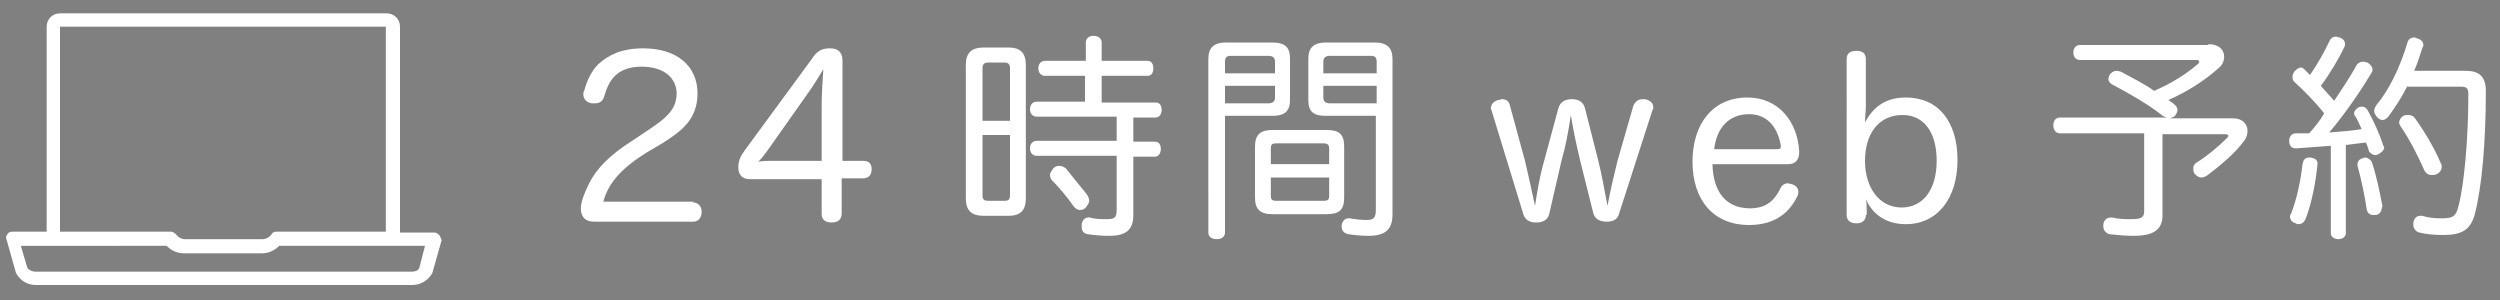 <?xml version="1.0" encoding="utf-8"?>
<!-- Generator: Adobe Illustrator 27.9.4, SVG Export Plug-In . SVG Version: 9.03 Build 54784)  -->
<svg version="1.1" id="レイヤー_1" xmlns="http://www.w3.org/2000/svg" xmlns:xlink="http://www.w3.org/1999/xlink" x="0px"
	 y="0px" viewBox="0 0 300 36" style="enable-background:new 0 0 300 36;" xml:space="preserve">
<rect x="0" y="0" width="300" height="36" fill="#808080" stroke="none"/>
<style type="text/css">
	.st0{fill:#FFFFFF;}
	.st1{fill:#1C3044;}
</style>
<g>
	<g>
		<path class="st0" d="M83.2,24.3c0.6,0,1,0.5,1,1.1c0,0.6-0.3,1.2-1,1.2H71.3c-1,0-1.6-0.5-1.6-1.6c0-0.9,0.6-2.2,1-3
			c0.9-1.8,2.5-3.4,5-5l1.8-1.2c2.6-1.7,3.7-2.7,3.7-4.7C81.1,9.2,79.5,8,77,8c-3.1,0-4,1.8-4.5,3.6c-0.2,0.6-0.6,0.8-1.1,0.8
			c-0.1,0-0.3,0-0.4,0c-0.6-0.1-1-0.5-1-1.1c0-0.1,0-0.3,0.1-0.4c0.3-1.1,0.8-2.3,1.7-3.2c1.2-1.1,2.8-1.9,5.4-1.9
			c4,0,6.5,2.1,6.5,5.4c0,3.2-2,4.6-4.4,6.1l-1.7,1c-2.9,1.8-4.6,3.6-5.2,5.9H83.2z"/>
		<path class="st0" d="M90,21.5c-0.9,0-1.4-0.5-1.4-1.4c0-0.9,0.3-1.4,0.8-2.1l8-10.9c0.6-0.9,1.1-1.3,2.2-1.3
			c0.9,0,1.5,0.4,1.5,1.5v12h2.5c0.7,0,1,0.4,1,1c0,0.6-0.3,1.1-1,1.1H101v4.2c0,0.8-0.5,1.1-1.2,1.1c-0.7,0-1.2-0.3-1.2-1v-4.2H90z
			 M92,18.2c-0.3,0.4-0.6,0.8-1,1.2c0.6-0.1,1.2-0.1,1.6-0.1h6v-6.7c0-1.2,0.1-2.9,0.2-4.3c-0.6,1-1.2,2-2,3.1L92,18.2z"/>
		<path class="st0" d="M123.1,23.8c0,1.5-0.7,2.1-2.1,2.1h-2.9c-1.5,0-2.2-0.6-2.2-2.1v-16c0-1.5,0.7-2.1,2.2-2.1h2.9
			c1.4,0,2.1,0.6,2.1,2.1V23.8z M121.2,14.4V8.2c0-0.5-0.2-0.7-0.7-0.7h-1.8c-0.5,0-0.8,0.1-0.8,0.7v6.3H121.2z M117.9,16.2v7.2
			c0,0.6,0.2,0.7,0.8,0.7h1.8c0.5,0,0.7-0.1,0.7-0.7v-7.2H117.9z M130.3,9.1h-4.9c-0.5,0-0.8-0.4-0.8-0.9c0-0.5,0.3-0.9,0.8-0.9h4.9
			V5.1c0-0.5,0.4-0.8,0.9-0.8c0.6,0,1,0.3,1,0.8v2.2h5.5c0.5,0,0.7,0.4,0.7,0.9c0,0.5-0.2,0.9-0.7,0.9h-5.5v3.2h6.5
			c0.4,0,0.7,0.3,0.7,0.9c0,0.5-0.3,0.9-0.7,0.9H136v2.9h2.6c0.5,0,0.7,0.4,0.7,0.9c0,0.5-0.3,0.9-0.7,0.9H136v7
			c0,1.8-0.9,2.5-2.9,2.5c-1,0-1.9-0.1-2.6-0.2c-0.5-0.1-0.7-0.4-0.7-0.9c0-0.1,0-0.2,0-0.3c0.1-0.5,0.4-0.8,0.8-0.8
			c0.1,0,0.2,0,0.2,0c0.6,0.2,1.4,0.2,2,0.2c1,0,1.2-0.2,1.2-1.2v-6.4h-9.6c-0.5,0-0.8-0.4-0.8-0.9c0-0.5,0.3-0.9,0.8-0.9h9.6v-2.9
			h-9.6c-0.5,0-0.8-0.4-0.8-0.9s0.3-0.9,0.8-0.9h5.8V9.1z M130.4,23.3c0.2,0.3,0.3,0.5,0.3,0.8c0,0.3-0.2,0.5-0.4,0.8
			c-0.2,0.2-0.4,0.3-0.7,0.3c-0.3,0-0.6-0.2-0.8-0.5c-0.7-1-1.7-2.2-2.5-3c-0.2-0.2-0.3-0.4-0.3-0.7c0-0.3,0.2-0.5,0.4-0.8
			c0.2-0.2,0.4-0.3,0.7-0.3c0.3,0,0.5,0.1,0.8,0.3C128.6,21.1,129.6,22.3,130.4,23.3z"/>
		<path class="st0" d="M147,27.9c0,0.5-0.4,0.8-1,0.8c-0.6,0-1-0.3-1-0.8V7.1c0-1.4,0.7-2,2.1-2h5.6c1.5,0,2.1,0.6,2.1,1.9v5
			c0,1.4-0.7,1.9-2.1,1.9H147V27.9z M153,7.4c0-0.5-0.3-0.7-0.8-0.7h-4.5c-0.5,0-0.7,0.2-0.7,0.7v1.4h6V7.4z M152.2,12.4
			c0.5,0,0.8-0.2,0.8-0.7v-1.4h-6v2.1H152.2z M159.2,15.6c1.5,0,2.1,0.5,2.1,2v6.1c0,1.5-0.6,2-2.1,2h-6.5c-1.5,0-2.1-0.6-2.1-2
			v-6.1c0-1.5,0.7-2,2.1-2H159.2z M159.5,17.8c0-0.5-0.3-0.6-0.7-0.6h-5.6c-0.5,0-0.7,0.1-0.7,0.6v1.9h7V17.8z M152.5,23.5
			c0,0.5,0.2,0.6,0.7,0.6h5.6c0.5,0,0.7-0.1,0.7-0.6v-2.2h-7V23.5z M159.1,13.9c-1.5,0-2.1-0.5-2.1-1.9V7c0-1.3,0.7-1.9,2.1-1.9h5.9
			c1.5,0,2.1,0.7,2.1,2v18.6c0,1.8-0.8,2.6-2.9,2.6c-0.8,0-1.8-0.1-2.4-0.2c-0.5-0.1-0.8-0.4-0.8-0.9c0-0.1,0-0.2,0-0.2
			c0.1-0.5,0.4-0.8,0.8-0.8c0.1,0,0.1,0,0.2,0c0.5,0.1,1.4,0.2,1.9,0.2c0.9,0,1.2-0.2,1.2-1.2V13.9H159.1z M165.2,7.4
			c0-0.5-0.2-0.7-0.7-0.7h-4.9c-0.5,0-0.8,0.2-0.8,0.7v1.4h6.4V7.4z M165.2,10.3h-6.4v1.4c0,0.5,0.3,0.7,0.8,0.7h5.6V10.3z"/>
		<path class="st0" d="M185.9,25.7c-0.2,0.8-0.9,1-1.6,1c-0.7,0-1.3-0.3-1.5-1l-3.8-12.4c0-0.1-0.1-0.2-0.1-0.3c0-0.5,0.4-0.9,0.9-1
			c0.2,0,0.3-0.1,0.4-0.1c0.5,0,0.9,0.2,1,0.8l1.8,6.6c0.4,1.7,0.8,3.5,1.2,5.4c0.3-1.9,0.6-3.7,1.1-5.4l1.7-6.3
			c0.2-0.8,0.9-1.1,1.6-1.1c0.8,0,1.4,0.3,1.6,1.1l1.6,6.3c0.4,1.6,0.7,3.3,1.1,5.4c0.4-2.1,0.8-3.8,1.2-5.4l1.9-6.6
			c0.2-0.5,0.6-0.8,1.1-0.8c0.1,0,0.2,0,0.3,0c0.5,0.1,1,0.4,1,1c0,0.1,0,0.2-0.1,0.3l-4,12.4c-0.2,0.8-0.8,1-1.5,1
			c-0.8,0-1.4-0.3-1.6-1l-1.6-6.4c-0.4-1.7-0.8-3.5-1.1-5.4c-0.3,2-0.6,3.7-1.1,5.4L185.9,25.7z"/>
		<path class="st0" d="M205.5,19.8c0.1,3.2,1.6,5.2,4.5,5.2c1.9,0,2.9-0.9,3.6-2.3c0.2-0.5,0.6-0.7,0.9-0.7c0.2,0,0.4,0.1,0.5,0.1
			c0.4,0.1,0.8,0.4,0.8,0.9c0,0.2,0,0.3-0.1,0.5c-0.8,1.7-2.4,3.5-5.8,3.5c-4.3,0-6.8-3-6.8-7.6c0-4.5,2.4-7.7,6.6-7.7
			c3.8,0,6,3,6.2,6.4c0,0.1,0,0.1,0,0.2c0,0.9-0.5,1.4-1.3,1.4H205.5z M213.3,17.9c0.3,0,0.4-0.1,0.4-0.3c0,0,0-0.1,0-0.1
			c-0.3-1.9-1.4-3.8-3.8-3.8c-2.5,0-3.9,1.7-4.2,4.2H213.3z"/>
		<path class="st0" d="M223.9,25.8c0,0.6-0.4,1-1.1,1c-0.7,0-1.2-0.3-1.2-1V7.1c0-0.7,0.4-1,1.2-1c0.7,0,1.1,0.3,1.1,1v5.7
			c0,0.5-0.1,1.3-0.1,1.9c1-1.9,2.5-3,4.9-3c3.9,0,6.2,2.9,6.2,7.5c0,4.6-2.4,7.7-6.2,7.7c-2.4,0-4-1.2-4.8-3
			c0.1,0.4,0.1,0.9,0.1,1.3V25.8z M223.8,19.3c0,3.2,1.7,5.6,4.4,5.6c2.6,0,4.2-2.2,4.2-5.6c0-3.4-1.5-5.5-4.1-5.5
			C225.4,13.8,223.8,16.1,223.8,19.3z"/>
		<path class="st0" d="M265,5.3c1.3,0,1.9,0.7,1.9,1.5c0,0.5-0.2,1-0.7,1.4c-1.7,1.5-3.7,2.8-6,3.8c0.3,0.2,0.6,0.4,0.8,0.6
			c0.2,0.2,0.3,0.4,0.3,0.6c0,0.2-0.1,0.4-0.3,0.7c-0.1,0.1-0.3,0.2-0.6,0.3h7.6c1.1,0,1.7,0.7,1.7,1.5c0,0.4-0.1,0.8-0.4,1.2
			c-1.1,1.5-2.9,3-4.5,4.2c-0.2,0.1-0.4,0.2-0.6,0.2c-0.3,0-0.5-0.1-0.8-0.4c-0.2-0.2-0.2-0.5-0.2-0.7c0-0.3,0.1-0.5,0.4-0.7
			c1.3-0.8,2.7-2,3.6-2.9c0.1-0.1,0.2-0.2,0.2-0.3c0-0.1-0.1-0.2-0.4-0.2h-7.5v9.7c0,1.8-1.1,2.5-3.5,2.5c-0.9,0-2-0.1-2.9-0.2
			c-0.3-0.1-0.7-0.4-0.7-0.9c0-0.1,0-0.2,0-0.3c0.1-0.5,0.4-0.8,0.9-0.8c0.1,0,0.2,0,0.2,0c0.7,0.2,1.6,0.2,2.3,0.2
			c1.3,0,1.5-0.3,1.5-1v-9.3h-10.1c-0.5,0-0.8-0.4-0.8-1c0-0.5,0.3-0.9,0.8-0.9H260c-0.2-0.1-0.4-0.1-0.6-0.3
			c-1.5-1.2-3.9-2.6-6-3.7c-0.2-0.1-0.4-0.4-0.4-0.6c0-0.2,0.1-0.4,0.2-0.6c0.3-0.3,0.5-0.4,0.8-0.4c0.2,0,0.4,0.1,0.5,0.1
			c1.3,0.7,2.7,1.4,4,2.3c2.1-0.9,3.8-2,5.1-3.1c0.2-0.1,0.3-0.3,0.3-0.4c0-0.2-0.2-0.2-0.4-0.2h-13.9c-0.5,0-0.8-0.4-0.8-0.9
			c0-0.5,0.3-0.9,0.8-0.9H265z"/>
		<path class="st0" d="M279.6,17.5c-1.4,0.1-2.7,0.2-4,0.3c0,0,0,0-0.1,0c-0.5,0-0.8-0.3-0.8-0.9c0-0.5,0.3-0.9,0.8-0.9
			c0.1,0,0.3,0,0.4,0c0.4,0,0.8,0,1.2,0c0.7-0.8,1.3-1.5,1.8-2.4c-1.1-1.4-2.5-2.8-3.6-3.8c-0.2-0.2-0.2-0.4-0.2-0.6
			c0-0.2,0.1-0.5,0.3-0.7c0.2-0.2,0.5-0.4,0.7-0.4c0.2,0,0.3,0.1,0.4,0.2c0.2,0.2,0.4,0.4,0.7,0.7c0.9-1.3,1.8-2.9,2.4-4.2
			c0.2-0.3,0.4-0.4,0.7-0.4c0.2,0,0.3,0.1,0.5,0.1c0.4,0.2,0.6,0.4,0.6,0.8c0,0.1,0,0.2-0.1,0.4c-0.7,1.4-1.6,3-2.8,4.6
			c0.5,0.6,1.1,1.2,1.6,1.8c1-1.5,2-3,2.7-4.3c0.2-0.3,0.5-0.4,0.8-0.4c0.2,0,0.3,0.1,0.5,0.1c0.3,0.2,0.6,0.5,0.6,0.8
			c0,0.1,0,0.3-0.1,0.4c-1.3,2.2-3.3,5.1-5.1,7.2c1.3-0.1,2.6-0.2,3.9-0.4c-0.3-0.6-0.5-1.2-0.8-1.6c-0.1-0.1-0.1-0.2-0.1-0.3
			c0-0.3,0.2-0.5,0.5-0.7c0.2-0.1,0.3-0.1,0.4-0.1c0.3,0,0.5,0.1,0.7,0.4c0.7,1.2,1.5,3,1.9,4.3c0.1,0.1,0.1,0.1,0.1,0.2
			c0,0.3-0.3,0.6-0.7,0.8c-0.1,0.1-0.3,0.1-0.4,0.1c-0.3,0-0.5-0.2-0.7-0.4c-0.1-0.3-0.2-0.7-0.4-1.1c-0.8,0.1-1.6,0.2-2.4,0.3V28
			c0,0.4-0.4,0.7-0.9,0.7c-0.5,0-0.9-0.3-0.9-0.7V17.5z M275.8,26.9c-0.1,0-0.2,0-0.3-0.1c-0.4-0.1-0.7-0.4-0.7-0.8
			c0-0.1,0-0.2,0.1-0.3c0.7-1.7,1.2-4.1,1.4-6c0.1-0.5,0.3-0.8,0.8-0.8c0.1,0,0.1,0,0.2,0c0.5,0.1,0.8,0.3,0.8,0.7
			c0,0.1,0,0.1,0,0.1c-0.2,2.1-0.7,4.7-1.4,6.5C276.5,26.7,276.2,26.9,275.8,26.9z M285.8,25c0,0.4-0.3,0.8-0.8,0.8
			c-0.1,0-0.2,0-0.2,0c-0.4,0-0.7-0.2-0.8-0.7c-0.2-1.5-0.7-3.8-1.1-5.2c0-0.1,0-0.2,0-0.2c0-0.3,0.2-0.6,0.6-0.7
			c0.1,0,0.2-0.1,0.3-0.1c0.3,0,0.6,0.2,0.8,0.5c0.5,1.4,1,3.7,1.3,5.4C285.8,24.9,285.8,24.9,285.8,25z M288.9,10.3
			c-0.7,1.4-1.5,2.6-2.3,3.7c-0.2,0.2-0.4,0.4-0.7,0.4c-0.2,0-0.4-0.1-0.6-0.3c-0.2-0.2-0.4-0.5-0.4-0.8c0-0.2,0.1-0.4,0.2-0.6
			c1.6-1.9,2.9-4.6,3.8-7.6c0.1-0.4,0.4-0.6,0.8-0.6c0.1,0,0.2,0,0.3,0.1c0.5,0.1,0.8,0.4,0.8,0.8c0,0.1,0,0.2-0.1,0.3
			c-0.3,0.9-0.6,1.9-1,2.8h6.2c1.6,0,2.4,0.7,2.4,2.4c0,6.3-0.5,11.6-1.3,14.7c-0.5,2-1.6,2.6-3.8,2.6c-1.2,0-2.1-0.1-2.9-0.3
			c-0.4-0.1-0.7-0.5-0.7-0.9c0-0.1,0-0.2,0-0.3c0.1-0.5,0.4-0.8,0.8-0.8c0.1,0,0.2,0,0.3,0c0.6,0.2,1.3,0.3,2.3,0.3
			c1.3,0,1.7-0.2,2-1.4c0.7-2.6,1.2-8.1,1.2-13.5c0-0.7-0.2-0.9-0.9-0.9H288.9z M289,13.8c0.3,0,0.6,0.1,0.8,0.4
			c1.1,1.5,2.4,3.7,3.1,5.4c0.1,0.1,0.1,0.3,0.1,0.4c0,0.4-0.2,0.7-0.6,0.9c-0.2,0.1-0.4,0.1-0.6,0.1c-0.4,0-0.7-0.2-0.9-0.6
			c-0.7-1.6-1.7-3.6-2.8-5.2c-0.1-0.2-0.2-0.3-0.2-0.5c0-0.3,0.2-0.6,0.5-0.8C288.6,13.8,288.8,13.8,289,13.8z"/>
	</g>
	<path class="st0" d="M52.7,28.2c-0.2-0.2-0.4-0.3-0.6-0.3H48V3.2c0-0.9-0.7-1.6-1.6-1.6h-9.6v0H18.4v0H7.2c-0.9,0-1.6,0.7-1.6,1.6
		v24.6H1.5c-0.3,0-0.5,0.1-0.6,0.3c-0.2,0.2-0.2,0.5-0.1,0.7l1.1,3.9c0,0.1,0.1,0.1,0.1,0.2c0.5,0.8,1.3,1.3,2.3,1.3h45.2
		c0.9,0,1.8-0.5,2.3-1.3c0-0.1,0.1-0.1,0.1-0.2l1.1-3.9C52.9,28.7,52.9,28.4,52.7,28.2z M7.2,3.2h11.2v0h18.3v0l9.6,0v24.6H33.2
		c-0.3,0-0.5,0.1-0.6,0.3c-0.3,0.4-0.7,0.6-1.1,0.6h-9.3c-0.4,0-0.8-0.2-1.1-0.6c-0.2-0.2-0.4-0.3-0.6-0.3H7.2L7.2,3.2z M50.3,32.2
		c-0.2,0.3-0.5,0.4-0.9,0.4H4.2c-0.3,0-0.7-0.2-0.9-0.4l-0.8-2.7H20c0.6,0.6,1.3,0.9,2.1,0.9h9.3c0.8,0,1.5-0.3,2.1-0.9H51
		L50.3,32.2z"/>
</g>
<path class="st1" d="M87.2,155H-47.6c-8.4,0-15.1-6.8-15.1-15.1v0c0-8.4,6.8-15.1,15.1-15.1H87.2c8.4,0,15.1,6.8,15.1,15.1v0
	C102.3,148.2,95.5,155,87.2,155z"/>
<g>
	<path class="st0" d="M-10.9,144.9c-0.1,0.3-0.4,0.4-0.7,0.4c-0.3,0-0.5-0.1-0.6-0.4l-1.6-5.1c0,0,0-0.1,0-0.1
		c0-0.2,0.2-0.4,0.4-0.4c0.1,0,0.1,0,0.2,0c0.2,0,0.4,0.1,0.4,0.3l0.7,2.8c0.2,0.7,0.3,1.4,0.5,2.2c0.1-0.8,0.3-1.5,0.5-2.2l0.7-2.6
		c0.1-0.3,0.4-0.5,0.7-0.5c0.3,0,0.6,0.1,0.7,0.5l0.7,2.6c0.2,0.6,0.3,1.4,0.5,2.2c0.2-0.9,0.3-1.6,0.5-2.2l0.8-2.8
		c0.1-0.2,0.2-0.3,0.4-0.3c0,0,0.1,0,0.1,0c0.2,0,0.4,0.2,0.4,0.4c0,0,0,0.1,0,0.1l-1.6,5.1c-0.1,0.3-0.3,0.4-0.6,0.4
		c-0.3,0-0.6-0.1-0.7-0.4l-0.7-2.6c-0.2-0.7-0.3-1.4-0.5-2.2c-0.1,0.8-0.3,1.5-0.5,2.2L-10.9,144.9z"/>
	<path class="st0" d="M-2.8,142.4c0,1.3,0.7,2.2,1.9,2.2c0.8,0,1.2-0.4,1.5-1c0.1-0.2,0.2-0.3,0.4-0.3c0.1,0,0.2,0,0.2,0
		c0.2,0.1,0.3,0.2,0.3,0.4c0,0.1,0,0.1-0.1,0.2c-0.3,0.7-1,1.4-2.4,1.4c-1.8,0-2.8-1.3-2.8-3.1s1-3.2,2.7-3.2c1.6,0,2.5,1.2,2.6,2.7
		c0,0,0,0.1,0,0.1c0,0.4-0.2,0.6-0.5,0.6H-2.8z M0.4,141.6c0.1,0,0.2,0,0.2-0.1c0,0,0,0,0-0.1c-0.1-0.8-0.6-1.6-1.6-1.6
		c-1,0-1.6,0.7-1.7,1.8H0.4z"/>
	<path class="st0" d="M4.8,144.9c0,0.2-0.2,0.4-0.5,0.4c-0.3,0-0.5-0.1-0.5-0.4v-7.7c0-0.3,0.2-0.4,0.5-0.4c0.3,0,0.5,0.1,0.5,0.4
		v2.4c0,0.2,0,0.5-0.1,0.8c0.4-0.8,1-1.2,2-1.2c1.6,0,2.6,1.2,2.6,3.1c0,1.9-1,3.2-2.6,3.2c-1,0-1.6-0.5-2-1.2c0,0.2,0,0.4,0,0.5
		V144.9z M4.8,142.2c0,1.3,0.7,2.3,1.8,2.3c1.1,0,1.7-0.9,1.7-2.3c0-1.4-0.6-2.3-1.7-2.3C5.5,139.9,4.8,140.9,4.8,142.2z"/>
	<path class="st0" d="M21.9,136.4c0.5,0,0.8,0.3,0.8,0.6c0,0.2-0.1,0.4-0.3,0.6c-0.7,0.6-1.5,1.1-2.5,1.6c0.1,0.1,0.2,0.2,0.3,0.2
		c0.1,0.1,0.1,0.2,0.1,0.2c0,0.1,0,0.2-0.1,0.3c-0.1,0.1-0.1,0.1-0.2,0.1h3.1c0.5,0,0.7,0.3,0.7,0.6c0,0.2-0.1,0.3-0.2,0.5
		c-0.5,0.6-1.2,1.2-1.9,1.7c-0.1,0-0.2,0.1-0.2,0.1c-0.1,0-0.2-0.1-0.3-0.2c-0.1-0.1-0.1-0.2-0.1-0.3c0-0.1,0.1-0.2,0.2-0.3
		c0.5-0.3,1.1-0.8,1.5-1.2c0-0.1,0.1-0.1,0.1-0.1c0-0.1-0.1-0.1-0.2-0.1h-3.1v4c0,0.8-0.5,1.1-1.5,1.1c-0.4,0-0.8,0-1.2-0.1
		c-0.1,0-0.3-0.2-0.3-0.4c0,0,0-0.1,0-0.1c0-0.2,0.2-0.3,0.4-0.3c0,0,0.1,0,0.1,0c0.3,0.1,0.7,0.1,1,0.1c0.6,0,0.6-0.1,0.6-0.4v-3.8
		h-4.2c-0.2,0-0.3-0.2-0.3-0.4s0.1-0.4,0.3-0.4h5.3c-0.1,0-0.2-0.1-0.2-0.1c-0.6-0.5-1.6-1.1-2.5-1.5c-0.1,0-0.2-0.2-0.2-0.3
		c0-0.1,0-0.2,0.1-0.2c0.1-0.1,0.2-0.2,0.3-0.2c0.1,0,0.2,0,0.2,0.1c0.5,0.3,1.1,0.6,1.7,1c0.9-0.4,1.6-0.8,2.1-1.3
		c0.1-0.1,0.1-0.1,0.1-0.2c0-0.1-0.1-0.1-0.2-0.1h-5.7c-0.2,0-0.3-0.2-0.3-0.4c0-0.2,0.1-0.4,0.3-0.4H21.9z"/>
	<path class="st0" d="M27.9,141.4c-0.6,0.1-1.1,0.1-1.7,0.1c0,0,0,0,0,0c-0.2,0-0.3-0.1-0.3-0.4c0-0.2,0.1-0.4,0.3-0.4
		c0.1,0,0.1,0,0.2,0c0.2,0,0.3,0,0.5,0c0.3-0.3,0.5-0.6,0.8-1c-0.5-0.6-1-1.1-1.5-1.6c-0.1-0.1-0.1-0.2-0.1-0.2c0-0.1,0-0.2,0.1-0.3
		c0.1-0.1,0.2-0.2,0.3-0.2c0.1,0,0.1,0,0.2,0.1c0.1,0.1,0.2,0.2,0.3,0.3c0.4-0.6,0.7-1.2,1-1.7c0.1-0.1,0.2-0.2,0.3-0.2
		c0.1,0,0.1,0,0.2,0.1c0.2,0.1,0.2,0.2,0.2,0.3c0,0,0,0.1,0,0.2c-0.3,0.6-0.7,1.2-1.2,1.9c0.2,0.2,0.4,0.5,0.7,0.7
		c0.4-0.6,0.8-1.2,1.1-1.8c0.1-0.1,0.2-0.2,0.3-0.2c0.1,0,0.1,0,0.2,0.1c0.1,0.1,0.2,0.2,0.2,0.3c0,0.1,0,0.1-0.1,0.2
		c-0.6,0.9-1.4,2.1-2.1,3c0.5,0,1.1-0.1,1.6-0.2c-0.1-0.2-0.2-0.5-0.3-0.7c0,0,0-0.1,0-0.1c0-0.1,0.1-0.2,0.2-0.3c0.1,0,0.1,0,0.2,0
		c0.1,0,0.2,0.1,0.3,0.2c0.3,0.5,0.6,1.2,0.8,1.8c0,0,0,0.1,0,0.1c0,0.1-0.1,0.2-0.3,0.3c-0.1,0-0.1,0-0.2,0c-0.1,0-0.2-0.1-0.3-0.2
		c0-0.1-0.1-0.3-0.2-0.5c-0.3,0.1-0.7,0.1-1,0.1v4.4c0,0.2-0.2,0.3-0.4,0.3s-0.4-0.1-0.4-0.3V141.4z M26.3,145.3c0,0-0.1,0-0.1,0
		c-0.2-0.1-0.3-0.2-0.3-0.3c0,0,0-0.1,0-0.1c0.3-0.7,0.5-1.7,0.6-2.5c0-0.2,0.1-0.3,0.3-0.3c0,0,0.1,0,0.1,0c0.2,0,0.3,0.1,0.3,0.3
		c0,0,0,0,0,0c-0.1,0.9-0.3,1.9-0.6,2.7C26.6,145.3,26.5,145.3,26.3,145.3z M30.5,144.5c0,0.2-0.1,0.3-0.3,0.3c0,0-0.1,0-0.1,0
		c-0.2,0-0.3-0.1-0.3-0.3c-0.1-0.6-0.3-1.6-0.5-2.2c0,0,0-0.1,0-0.1c0-0.1,0.1-0.2,0.2-0.3c0,0,0.1,0,0.1,0c0.1,0,0.3,0.1,0.3,0.2
		C30.1,142.9,30.4,143.8,30.5,144.5C30.5,144.5,30.5,144.5,30.5,144.5z M31.8,138.5c-0.3,0.6-0.6,1.1-1,1.5
		c-0.1,0.1-0.2,0.2-0.3,0.2c-0.1,0-0.2,0-0.3-0.1c-0.1-0.1-0.2-0.2-0.2-0.3c0-0.1,0-0.2,0.1-0.3c0.7-0.8,1.2-1.9,1.6-3.2
		c0.1-0.2,0.2-0.2,0.3-0.2c0,0,0.1,0,0.1,0c0.2,0,0.3,0.2,0.3,0.3c0,0,0,0.1,0,0.1c-0.1,0.4-0.2,0.8-0.4,1.2h2.6c0.7,0,1,0.3,1,1
		c0,2.6-0.2,4.8-0.5,6.1c-0.2,0.8-0.7,1.1-1.6,1.1c-0.5,0-0.9,0-1.2-0.1c-0.2,0-0.3-0.2-0.3-0.4c0,0,0-0.1,0-0.1
		c0-0.2,0.2-0.3,0.3-0.3c0,0,0.1,0,0.1,0c0.3,0.1,0.5,0.1,0.9,0.1c0.5,0,0.7-0.1,0.8-0.6c0.3-1.1,0.5-3.3,0.5-5.6
		c0-0.3-0.1-0.4-0.4-0.4H31.8z M31.8,139.9c0.1,0,0.2,0.1,0.3,0.2c0.5,0.6,1,1.5,1.3,2.3c0,0.1,0,0.1,0,0.2c0,0.2-0.1,0.3-0.2,0.4
		c-0.1,0-0.2,0.1-0.2,0.1c-0.2,0-0.3-0.1-0.4-0.3c-0.3-0.7-0.7-1.5-1.2-2.2c-0.1-0.1-0.1-0.1-0.1-0.2c0-0.1,0.1-0.2,0.2-0.3
		C31.6,139.9,31.7,139.9,31.8,139.9z"/>
	<path class="st0" d="M40.3,136.9c0,0.1,0,0.1,0,0.2c-0.4,1.4-0.6,3.2-0.6,4.7c0,1.1,0.1,2.2,0.3,3.2c0,0.1,0,0.1,0,0.2
		c0,0.2-0.1,0.4-0.3,0.4c0,0-0.1,0-0.1,0c-0.2,0-0.4-0.2-0.4-0.4c-0.2-0.9-0.3-2.1-0.3-3.4c0-1.5,0.3-3.5,0.6-4.9
		c0.1-0.3,0.2-0.4,0.4-0.4c0,0,0.1,0,0.1,0C40.1,136.5,40.3,136.7,40.3,136.9z M47,138.3C47,138.3,47,138.3,47,138.3
		c0.3,0,0.5,0.1,0.5,0.3c0,0,0,0.1,0,0.1c0,0.2-0.1,0.4-0.3,0.4c-0.5,0.1-1.1,0.2-1.7,0.2c0,0.6,0,1.2,0.1,1.8c0,0.4,0.1,1,0.1,1.4
		c0.6,0.3,1.4,0.8,1.9,1.3c0.1,0.1,0.1,0.2,0.1,0.3s0,0.2-0.1,0.3c-0.1,0.1-0.2,0.1-0.3,0.1s-0.2,0-0.3-0.1
		c-0.4-0.5-0.8-0.8-1.2-1.1c0,0.1,0,0.2,0,0.3c0,1.1-0.8,1.7-2.1,1.7c-1.3,0-2.2-0.7-2.2-1.7c0-1,0.8-1.7,2.1-1.7
		c0.5,0,0.9,0.1,1.3,0.2c0-0.4-0.1-0.8-0.1-1.1c0-0.5-0.1-1.1-0.1-1.7c-0.6,0-1.3,0.1-1.9,0.1c-0.4,0-0.8,0-1.1,0
		c-0.3,0-0.4-0.2-0.4-0.4c0-0.2,0.1-0.4,0.4-0.4c0,0,0,0,0,0c0.4,0,0.8,0,1.2,0c0.6,0,1.2,0,1.8-0.1c0-0.5,0-1.1,0-1.7
		c0-0.3,0.2-0.4,0.4-0.4c0.3,0,0.5,0.2,0.5,0.4c0,0.2,0,0.4,0,0.6c0,0.4,0,0.7,0,1.1C45.9,138.4,46.5,138.4,47,138.3z M43.4,142.8
		c-0.8,0-1.3,0.4-1.3,0.9c0,0.6,0.5,0.9,1.3,0.9c1,0,1.4-0.4,1.4-1.2c0-0.1,0-0.2,0-0.3C44.3,142.9,43.9,142.8,43.4,142.8z"/>
	<path class="st0" d="M51.9,141c0.1-0.1,0.2-0.2,0.4-0.2c0.1,0,0.2,0,0.3,0.1c0.1,0.1,0.2,0.2,0.2,0.3c0,0.1,0,0.2-0.1,0.3
		c-0.5,0.5-0.8,0.9-0.8,1.4c0,0.5,0.3,0.8,0.9,1c0.5,0.2,1.2,0.3,2.1,0.3c1.3,0,2.4-0.2,3.2-0.3c0.1,0,0.1,0,0.2,0
		c0.2,0,0.4,0.1,0.4,0.3c0,0.1,0,0.1,0,0.2c0,0.2-0.2,0.4-0.4,0.5c-0.8,0.2-2,0.3-3.4,0.3c-1.1,0-2.1-0.1-2.7-0.4
		c-0.8-0.3-1.2-0.9-1.2-1.7C50.9,142.4,51.2,141.7,51.9,141z M56.3,138c-0.6,0.1-1.4,0.1-2.1,0.1c-0.9,0-1.8,0-2.4-0.1
		c-0.2,0-0.4-0.2-0.4-0.4c0,0,0,0,0-0.1c0-0.2,0.2-0.4,0.4-0.4c0,0,0,0,0.1,0c0.7,0.1,1.6,0.1,2.7,0.1c1.1,0,2.1,0,2.7-0.1
		c0,0,0,0,0.1,0c0.2,0,0.4,0.1,0.5,0.3c0,0.1,0,0.1,0,0.2c0,0.2-0.1,0.3-0.3,0.4c-0.8,0.4-1.7,0.9-2.5,1.4c-0.1,0.1-0.2,0.1-0.3,0.1
		c-0.1,0-0.2-0.1-0.3-0.2c-0.1-0.1-0.1-0.1-0.1-0.2c0-0.1,0.1-0.3,0.2-0.3C55.1,138.7,55.7,138.4,56.3,138L56.3,138z"/>
	<path class="st0" d="M64.4,141.8c0.9-0.6,2.1-1.1,3.4-1.1c2,0,3,0.9,3,2.2c0,1.5-1.1,2.6-3.9,2.6c-1.1,0-2.1-0.1-2.7-0.3
		c-0.2-0.1-0.3-0.2-0.3-0.4c0-0.1,0-0.1,0-0.2c0.1-0.2,0.2-0.3,0.4-0.3c0.1,0,0.1,0,0.2,0c0.6,0.2,1.5,0.3,2.4,0.3
		c1.7,0,3-0.6,3-1.7c0-0.9-0.7-1.4-2.2-1.4c-1.2,0-2.6,0.5-3.5,1.3c-0.2,0.2-0.4,0.2-0.5,0.2c-0.1,0-0.2,0-0.2-0.1
		c-0.1-0.1-0.2-0.2-0.2-0.4c0-0.1,0-0.2,0.1-0.3c0.7-1.1,1.2-2.1,1.6-3.3c-0.2,0-0.3,0-0.5,0c-0.6,0-1.1,0-1.6,0
		c-0.2,0-0.4-0.2-0.4-0.4c0,0,0,0,0,0c0-0.2,0.2-0.4,0.4-0.4c0,0,0,0,0,0c0.7,0,1.4,0.1,2.3,0.1c0.2-0.5,0.3-0.9,0.4-1.4
		c0-0.3,0.2-0.4,0.4-0.4c0,0,0.1,0,0.1,0c0.2,0,0.3,0.2,0.3,0.4c0,0.1,0,0.1,0,0.2c-0.1,0.4-0.2,0.9-0.4,1.2c1.3,0,2.8-0.2,3.9-0.3
		c0,0,0.1,0,0.1,0c0.2,0,0.4,0.1,0.4,0.3c0,0,0,0.1,0,0.1c0,0.2-0.1,0.4-0.4,0.4c-1.1,0.2-2.8,0.3-4.3,0.3
		C65.3,140,64.9,140.9,64.4,141.8L64.4,141.8z"/>
	<path class="st0" d="M75.8,141.8c0.9-0.9,2.2-1.5,3.8-1.5c1.9,0,3,1,3,2.5c0,1.7-1.5,2.8-4.2,2.8c-0.9,0-1.8-0.1-2.4-0.3
		c-0.2-0.1-0.3-0.2-0.3-0.4c0,0,0-0.1,0-0.1c0.1-0.2,0.2-0.3,0.4-0.3c0.1,0,0.1,0,0.2,0c0.6,0.2,1.5,0.3,2.2,0.3
		c2,0,3.2-0.7,3.2-1.9c0-0.8-0.7-1.6-2.1-1.6c-1.5,0-2.7,0.5-3.7,1.5c-0.2,0.2-0.4,0.3-0.6,0.3c-0.1,0-0.1,0-0.2,0
		c-0.2,0-0.4-0.2-0.4-0.5c0,0,0-0.1,0-0.1c0.1-1.1,0.3-2.3,0.6-3.4c0-0.2,0.2-0.4,0.4-0.4c0,0,0.1,0,0.1,0c0.2,0,0.4,0.2,0.4,0.4
		c0,0,0,0.1,0,0.1c-0.2,0.8-0.4,1.7-0.4,2C75.9,141.3,75.9,141.5,75.8,141.8L75.8,141.8z M81,137.2c0.2,0,0.4,0.2,0.4,0.4
		c0,0,0,0,0,0.1c0,0.3-0.2,0.4-0.5,0.4c0,0,0,0,0,0c-1.3-0.1-3.1-0.4-4.3-0.7c-0.2-0.1-0.3-0.2-0.3-0.4c0-0.1,0-0.1,0-0.2
		c0.1-0.2,0.2-0.3,0.4-0.3c0,0,0.1,0,0.1,0C77.9,136.9,79.7,137.1,81,137.2z"/>
</g>
<g>
	<path class="st0" d="M128.6,136.9c-0.2,0-0.3-0.1-0.3-0.3s0.1-0.3,0.3-0.3h7.5c0.2,0,0.3,0.1,0.3,0.3s-0.1,0.3-0.3,0.3h-3.4v0.6
		h3.6c0.6,0,0.9,0.2,0.9,0.8v1.2c0,0.2-0.2,0.3-0.4,0.3c-0.2,0-0.4-0.1-0.4-0.3v-1.1c0-0.2-0.1-0.3-0.3-0.3h-3.3v2.1
		c0,0.2-0.2,0.3-0.4,0.3s-0.4-0.1-0.4-0.3v-2.1h-3.2c-0.2,0-0.3,0.1-0.3,0.3v1.1c0,0.2-0.2,0.3-0.4,0.3c-0.2,0-0.4-0.1-0.4-0.3v-1.2
		c0-0.5,0.3-0.8,0.9-0.8h3.4v-0.6H128.6z M129.4,144.4c-0.6,0-0.9-0.2-0.9-0.8v-1.9c0-0.6,0.3-0.8,0.9-0.8h6c0.6,0,0.9,0.2,0.9,0.8
		v1.9c0,0.6-0.3,0.9-0.9,0.9h-2.6v0.4c0,0.3,0.1,0.4,0.5,0.4c0.3,0,0.7,0,1.3,0c0.7,0,1.1,0,1.4-0.1c0.4,0,0.5-0.1,0.6-0.3
		c0.1-0.2,0.1-0.4,0.1-0.7c0-0.2,0.1-0.3,0.4-0.3c0,0,0,0,0.1,0c0.2,0,0.4,0.1,0.4,0.3c0,0,0,0,0,0c0,0.5-0.1,0.8-0.2,1.1
		c-0.2,0.3-0.5,0.4-1,0.5c-0.4,0.1-0.9,0.1-1.7,0.1c-0.6,0-1.2,0-1.6,0c-0.8-0.1-1-0.3-1-1v-0.5H129.4z M129.2,139.2
		c-0.2,0-0.2-0.1-0.2-0.3c0-0.2,0.1-0.3,0.2-0.3h1.9c0.2,0,0.2,0.1,0.2,0.3c0,0.2-0.1,0.3-0.2,0.3H129.2z M129.2,140.3
		c-0.2,0-0.2-0.1-0.2-0.3c0-0.2,0.1-0.3,0.2-0.3h1.9c0.2,0,0.2,0.1,0.2,0.3c0,0.2-0.1,0.3-0.2,0.3H129.2z M129.6,141.5
		c-0.2,0-0.3,0.1-0.3,0.3v0.5h2.6v-0.8H129.6z M129.3,142.9v0.6c0,0.2,0.1,0.3,0.3,0.3h2.3v-0.9H129.3z M132.7,142.3h2.8v-0.5
		c0-0.2-0.1-0.3-0.3-0.3h-2.5V142.3z M132.7,143.8h2.5c0.2,0,0.3-0.1,0.3-0.3v-0.6h-2.8V143.8z M133.5,139.2c-0.1,0-0.2-0.1-0.2-0.3
		c0-0.2,0.1-0.3,0.2-0.3h2c0.2,0,0.2,0.1,0.2,0.3c0,0.2-0.1,0.3-0.2,0.3H133.5z M133.5,140.3c-0.1,0-0.2-0.1-0.2-0.3
		c0-0.2,0.1-0.3,0.2-0.3h2c0.2,0,0.2,0.1,0.2,0.3c0,0.2-0.1,0.3-0.2,0.3H133.5z"/>
	<path class="st0" d="M139.7,138.7c-0.2,0-0.3-0.2-0.3-0.4s0.1-0.4,0.3-0.4h3.5c0.2,0,0.3,0.1,0.3,0.4s-0.1,0.4-0.3,0.4H139.7z
		 M140,137.1c-0.2,0-0.3-0.2-0.3-0.4c0-0.2,0.1-0.4,0.3-0.4h2.9c0.2,0,0.3,0.1,0.3,0.4c0,0.2-0.1,0.4-0.3,0.4H140z M140,140.2
		c-0.2,0-0.3-0.2-0.3-0.4c0-0.2,0.1-0.3,0.3-0.3h2.8c0.2,0,0.3,0.2,0.3,0.3c0,0.2-0.1,0.4-0.3,0.4H140z M140,141.8
		c-0.2,0-0.3-0.2-0.3-0.4c0-0.2,0.1-0.4,0.3-0.4h2.8c0.2,0,0.3,0.2,0.3,0.3c0,0.2-0.1,0.4-0.3,0.4H140z M143.1,145.1
		c0,0.6-0.3,0.8-0.8,0.8h-1.7c-0.6,0-0.8-0.2-0.8-0.8v-1.7c0-0.6,0.3-0.8,0.8-0.8h1.7c0.6,0,0.8,0.2,0.8,0.8V145.1z M140.8,143.3
		c-0.2,0-0.3,0.1-0.3,0.3v1.3c0,0.2,0.1,0.3,0.3,0.3h1.2c0.2,0,0.3-0.1,0.3-0.3v-1.3c0-0.2-0.1-0.3-0.3-0.3H140.8z M143.8,140.1
		c-0.2,0-0.3-0.1-0.3-0.4c0-0.2,0.1-0.4,0.3-0.4h2.2v-1.8c-0.7,0.1-1.4,0.2-2,0.3c0,0,0,0,0,0c-0.2,0-0.3-0.1-0.4-0.3c0,0,0,0,0-0.1
		c0-0.2,0.1-0.3,0.3-0.3c1.5-0.1,3.1-0.5,4.5-0.9c0.1,0,0.1,0,0.2,0c0.2,0,0.3,0.1,0.3,0.2c0,0.1,0,0.1,0,0.2c0,0.2-0.1,0.3-0.2,0.3
		c-0.6,0.2-1.2,0.4-1.9,0.5v1.9h2.3c0.2,0,0.3,0.2,0.3,0.4s-0.1,0.4-0.3,0.4h-2.3v1.8h1.2c0.7,0,1,0.2,1,0.9v2.2
		c0,0.6-0.3,0.9-1,0.9h-3.1c-0.7,0-1-0.2-1-0.9v-2.2c0-0.6,0.3-0.9,1-0.9h1.2v-1.8H143.8z M147.7,145.1c0.2,0,0.3-0.1,0.3-0.3v-1.9
		c0-0.2-0.1-0.3-0.3-0.3H145c-0.2,0-0.3,0.1-0.3,0.3v1.9c0,0.2,0.1,0.3,0.3,0.3H147.7z"/>
	<path class="st0" d="M159.1,136.4c0.5,0,0.8,0.3,0.8,0.6c0,0.2-0.1,0.4-0.3,0.6c-0.7,0.6-1.5,1.1-2.5,1.6c0.1,0.1,0.2,0.2,0.3,0.2
		c0.1,0.1,0.1,0.2,0.1,0.2c0,0.1,0,0.2-0.1,0.3c-0.1,0.1-0.1,0.1-0.2,0.1h3.1c0.5,0,0.7,0.3,0.7,0.6c0,0.2-0.1,0.3-0.2,0.5
		c-0.5,0.6-1.2,1.2-1.9,1.7c-0.1,0-0.2,0.1-0.2,0.1c-0.1,0-0.2-0.1-0.3-0.2c-0.1-0.1-0.1-0.2-0.1-0.3c0-0.1,0.1-0.2,0.2-0.3
		c0.5-0.3,1.1-0.8,1.5-1.2c0-0.1,0.1-0.1,0.1-0.1c0-0.1-0.1-0.1-0.2-0.1h-3.1v4c0,0.8-0.5,1.1-1.5,1.1c-0.4,0-0.8,0-1.2-0.1
		c-0.1,0-0.3-0.2-0.3-0.4c0,0,0-0.1,0-0.1c0-0.2,0.2-0.3,0.4-0.3c0,0,0.1,0,0.1,0c0.3,0.1,0.7,0.1,1,0.1c0.6,0,0.6-0.1,0.6-0.4v-3.8
		h-4.2c-0.2,0-0.3-0.2-0.3-0.4s0.1-0.4,0.3-0.4h5.3c-0.1,0-0.2-0.1-0.2-0.1c-0.6-0.5-1.6-1.1-2.5-1.5c-0.1,0-0.2-0.2-0.2-0.3
		c0-0.1,0-0.2,0.1-0.2c0.1-0.1,0.2-0.2,0.3-0.2c0.1,0,0.2,0,0.2,0.1c0.5,0.3,1.1,0.6,1.7,1c0.9-0.4,1.6-0.8,2.1-1.3
		c0.1-0.1,0.1-0.1,0.1-0.2c0-0.1-0.1-0.1-0.2-0.1h-5.7c-0.2,0-0.3-0.2-0.3-0.4c0-0.2,0.1-0.4,0.3-0.4H159.1z"/>
	<path class="st0" d="M165.1,141.4c-0.6,0.1-1.1,0.1-1.7,0.1c0,0,0,0,0,0c-0.2,0-0.3-0.1-0.3-0.4c0-0.2,0.1-0.4,0.3-0.4
		c0.1,0,0.1,0,0.2,0c0.2,0,0.3,0,0.5,0c0.3-0.3,0.5-0.6,0.8-1c-0.5-0.6-1-1.1-1.5-1.6c-0.1-0.1-0.1-0.2-0.1-0.2c0-0.1,0-0.2,0.1-0.3
		c0.1-0.1,0.2-0.2,0.3-0.2c0.1,0,0.1,0,0.2,0.1c0.1,0.1,0.2,0.2,0.3,0.3c0.4-0.6,0.7-1.2,1-1.7c0.1-0.1,0.2-0.2,0.3-0.2
		c0.1,0,0.1,0,0.2,0.1c0.2,0.1,0.2,0.2,0.2,0.3c0,0,0,0.1,0,0.2c-0.3,0.6-0.7,1.2-1.2,1.9c0.2,0.2,0.4,0.5,0.7,0.7
		c0.4-0.6,0.8-1.2,1.1-1.8c0.1-0.1,0.2-0.2,0.3-0.2c0.1,0,0.1,0,0.2,0.1c0.1,0.1,0.2,0.2,0.2,0.3c0,0.1,0,0.1-0.1,0.2
		c-0.6,0.9-1.4,2.1-2.1,3c0.5,0,1.1-0.1,1.6-0.2c-0.1-0.2-0.2-0.5-0.3-0.7c0,0,0-0.1,0-0.1c0-0.1,0.1-0.2,0.2-0.3c0.1,0,0.1,0,0.2,0
		c0.1,0,0.2,0.1,0.3,0.2c0.3,0.5,0.6,1.2,0.8,1.8c0,0,0,0.1,0,0.1c0,0.1-0.1,0.2-0.3,0.3c-0.1,0-0.1,0-0.2,0c-0.1,0-0.2-0.1-0.3-0.2
		c0-0.1-0.1-0.3-0.2-0.5c-0.3,0.1-0.7,0.1-1,0.1v4.4c0,0.2-0.2,0.3-0.4,0.3s-0.4-0.1-0.4-0.3V141.4z M163.5,145.3c0,0-0.1,0-0.1,0
		c-0.2-0.1-0.3-0.2-0.3-0.3c0,0,0-0.1,0-0.1c0.3-0.7,0.5-1.7,0.6-2.5c0-0.2,0.1-0.3,0.3-0.3c0,0,0.1,0,0.1,0c0.2,0,0.3,0.1,0.3,0.3
		c0,0,0,0,0,0c-0.1,0.9-0.3,1.9-0.6,2.7C163.8,145.3,163.7,145.3,163.5,145.3z M167.7,144.5c0,0.2-0.1,0.3-0.3,0.3c0,0-0.1,0-0.1,0
		c-0.2,0-0.3-0.1-0.3-0.3c-0.1-0.6-0.3-1.6-0.5-2.2c0,0,0-0.1,0-0.1c0-0.1,0.1-0.2,0.2-0.3c0,0,0.1,0,0.1,0c0.1,0,0.3,0.1,0.3,0.2
		C167.4,142.9,167.6,143.8,167.7,144.5C167.7,144.5,167.7,144.5,167.7,144.5z M169,138.5c-0.3,0.6-0.6,1.1-1,1.5
		c-0.1,0.1-0.2,0.2-0.3,0.2c-0.1,0-0.2,0-0.3-0.1c-0.1-0.1-0.2-0.2-0.2-0.3c0-0.1,0-0.2,0.1-0.3c0.7-0.8,1.2-1.9,1.6-3.2
		c0.1-0.2,0.2-0.2,0.3-0.2c0,0,0.1,0,0.1,0c0.2,0,0.3,0.2,0.3,0.3c0,0,0,0.1,0,0.1c-0.1,0.4-0.2,0.8-0.4,1.2h2.6c0.7,0,1,0.3,1,1
		c0,2.6-0.2,4.8-0.5,6.1c-0.2,0.8-0.7,1.1-1.6,1.1c-0.5,0-0.9,0-1.2-0.1c-0.2,0-0.3-0.2-0.3-0.4c0,0,0-0.1,0-0.1
		c0-0.2,0.2-0.3,0.3-0.3c0,0,0.1,0,0.1,0c0.3,0.1,0.5,0.1,0.9,0.1c0.5,0,0.7-0.1,0.8-0.6c0.3-1.1,0.5-3.3,0.5-5.6
		c0-0.3-0.1-0.4-0.4-0.4H169z M169,139.9c0.1,0,0.2,0.1,0.3,0.2c0.5,0.6,1,1.5,1.3,2.3c0,0.1,0,0.1,0,0.2c0,0.2-0.1,0.3-0.2,0.4
		c-0.1,0-0.2,0.1-0.2,0.1c-0.2,0-0.3-0.1-0.4-0.3c-0.3-0.7-0.7-1.5-1.2-2.2c-0.1-0.1-0.1-0.1-0.1-0.2c0-0.1,0.1-0.2,0.2-0.3
		C168.8,139.9,168.9,139.9,169,139.9z"/>
</g>
<g>
	<path class="st0" d="M206.1,141c0,2.9-1.1,4.4-3.1,4.4c-2,0-3.1-1.5-3.1-4.4c0-2.8,1.1-4.3,3.1-4.3
		C205,136.7,206.1,138.1,206.1,141z M200.9,141c0,2.3,0.7,3.5,2.1,3.5s2-1.2,2-3.5c0-2.2-0.7-3.4-2-3.4
		C201.6,137.6,200.9,138.8,200.9,141z"/>
	<path class="st0" d="M215.6,144.9c0,0.3-0.2,0.5-0.5,0.5c-0.3,0-0.5-0.2-0.5-0.5v-6.7c0-0.2-0.1-0.3-0.3-0.3l-1,0c0,0,0,0,0,0
		c-0.3,0-0.5-0.2-0.5-0.5c0-0.3,0.2-0.5,0.5-0.5l1.4,0c0,0,0.1,0,0.1,0c0.7,0,0.9,0.2,0.9,1V144.9z"/>
	<path class="st0" d="M229.4,144.3c0.3,0,0.4,0.2,0.4,0.5c0,0.2-0.1,0.5-0.4,0.5h-4.9c-0.4,0-0.7-0.2-0.7-0.7c0-0.4,0.2-0.9,0.4-1.2
		c0.4-0.7,1-1.4,2.1-2.1l0.7-0.5c1.1-0.7,1.5-1.1,1.5-1.9s-0.7-1.3-1.7-1.3c-1.3,0-1.7,0.7-1.9,1.5c-0.1,0.2-0.2,0.3-0.5,0.3
		c-0.1,0-0.1,0-0.2,0c-0.2,0-0.4-0.2-0.4-0.4c0,0,0-0.1,0-0.2c0.1-0.5,0.3-1,0.7-1.3c0.5-0.5,1.2-0.8,2.2-0.8c1.6,0,2.7,0.9,2.7,2.2
		c0,1.3-0.8,1.9-1.8,2.5l-0.7,0.4c-1.2,0.7-1.9,1.5-2.2,2.4H229.4z"/>
	<path class="st0" d="M241.8,141c0,2.9-1.1,4.4-3.1,4.4c-2,0-3.1-1.5-3.1-4.4c0-2.8,1.1-4.3,3.1-4.3
		C240.7,136.7,241.8,138.1,241.8,141z M236.7,141c0,2.3,0.7,3.5,2.1,3.5s2-1.2,2-3.5c0-2.2-0.7-3.4-2-3.4
		C237.4,137.6,236.7,138.8,236.7,141z"/>
	<path class="st0" d="M254.1,140.6c0.3,0,0.4,0.2,0.4,0.4c0,0.3-0.1,0.5-0.4,0.5h-6.8c-0.2,0-0.4-0.2-0.4-0.5c0-0.3,0.2-0.4,0.4-0.4
		H254.1z"/>
	<path class="st0" d="M260,137.8c-0.3,0-0.4-0.2-0.4-0.5s0.2-0.5,0.4-0.5h5c0.4,0,0.6,0.2,0.6,0.6c0,0.4-0.1,0.6-0.4,0.8
		c-1.2,1.7-2.2,4-2.7,6.6c-0.1,0.3-0.3,0.5-0.6,0.5c0,0,0,0,0,0c-0.3,0-0.5-0.2-0.5-0.4c0,0,0-0.1,0-0.1c0.6-2.5,1.6-5,3-6.9H260z"
		/>
	<path class="st0" d="M271.9,137.8c-0.3,0-0.4-0.2-0.4-0.5s0.2-0.5,0.4-0.5h5c0.4,0,0.6,0.2,0.6,0.6c0,0.4-0.1,0.6-0.4,0.8
		c-1.2,1.7-2.2,4-2.7,6.6c-0.1,0.3-0.3,0.5-0.6,0.5c0,0,0,0,0,0c-0.3,0-0.5-0.2-0.5-0.4c0,0,0-0.1,0-0.1c0.6-2.5,1.6-5,3-6.9H271.9z
		"/>
	<path class="st0" d="M286.7,139.8c1.7,0,2.8,1.1,2.8,2.8c0,1.7-1.1,2.9-2.8,2.9c-2,0-3.1-1.5-3.1-4.2c0-2.8,1-4.5,3.2-4.5
		c1.3,0,2,0.6,2.4,1.5c0,0.1,0.1,0.1,0.1,0.2c0,0.2-0.2,0.3-0.3,0.4c-0.1,0-0.2,0-0.2,0c-0.2,0-0.3-0.1-0.4-0.2
		c-0.3-0.6-0.7-1-1.6-1c-0.8,0-1.4,0.4-1.8,1.3c-0.3,0.6-0.4,1.1-0.4,2.3C284.9,140.3,285.7,139.8,286.7,139.8z M284.7,142.6
		c0,1.1,0.8,2,1.9,2c1.1,0,1.9-0.8,1.9-2c0-1.1-0.7-1.9-1.8-1.9C285.5,140.6,284.7,141.4,284.7,142.6z"/>
	<path class="st0" d="M301.8,140.6c0.3,0,0.4,0.2,0.4,0.4c0,0.3-0.1,0.5-0.4,0.5H295c-0.2,0-0.4-0.2-0.4-0.5c0-0.3,0.2-0.4,0.4-0.4
		H301.8z"/>
	<path class="st0" d="M313.4,141c0,2.9-1.1,4.4-3.1,4.4c-2,0-3.1-1.5-3.1-4.4c0-2.8,1.1-4.3,3.1-4.3
		C312.3,136.7,313.4,138.1,313.4,141z M308.2,141c0,2.3,0.7,3.5,2.1,3.5s2-1.2,2-3.5c0-2.2-0.7-3.4-2-3.4
		C308.9,137.6,308.2,138.8,308.2,141z"/>
	<path class="st0" d="M319.6,137.8c-0.3,0-0.4-0.2-0.4-0.5s0.2-0.5,0.4-0.5h5c0.4,0,0.6,0.2,0.6,0.6c0,0.4-0.1,0.6-0.4,0.8
		c-1.2,1.7-2.2,4-2.7,6.6c-0.1,0.3-0.3,0.5-0.6,0.5c0,0,0,0,0,0c-0.3,0-0.5-0.2-0.5-0.4c0,0,0-0.1,0-0.1c0.6-2.5,1.6-5,3-6.9H319.6z
		"/>
	<path class="st0" d="M331.3,143.1c-0.4,0-0.6-0.2-0.6-0.6c0-0.4,0.1-0.6,0.3-0.9l3.3-4.5c0.3-0.4,0.4-0.5,0.9-0.5
		c0.4,0,0.6,0.2,0.6,0.6v5h1c0.3,0,0.4,0.2,0.4,0.4c0,0.3-0.1,0.5-0.4,0.5h-1v1.7c0,0.3-0.2,0.4-0.5,0.4c-0.3,0-0.5-0.1-0.5-0.4
		v-1.7H331.3z M332.2,141.8c-0.1,0.2-0.3,0.3-0.4,0.5c0.2,0,0.5,0,0.7,0h2.5v-2.8c0-0.5,0-1.2,0.1-1.8c-0.2,0.4-0.5,0.8-0.8,1.3
		L332.2,141.8z"/>
</g>
<path class="st1" d="M383.2,159.8h-250c-13.8,0-25-11.2-25-25v0c0-13.8,11.2-25,25-25h250c13.8,0,25,11.2,25,25v0
	C408.2,148.6,397,159.8,383.2,159.8z"/>
</svg>
